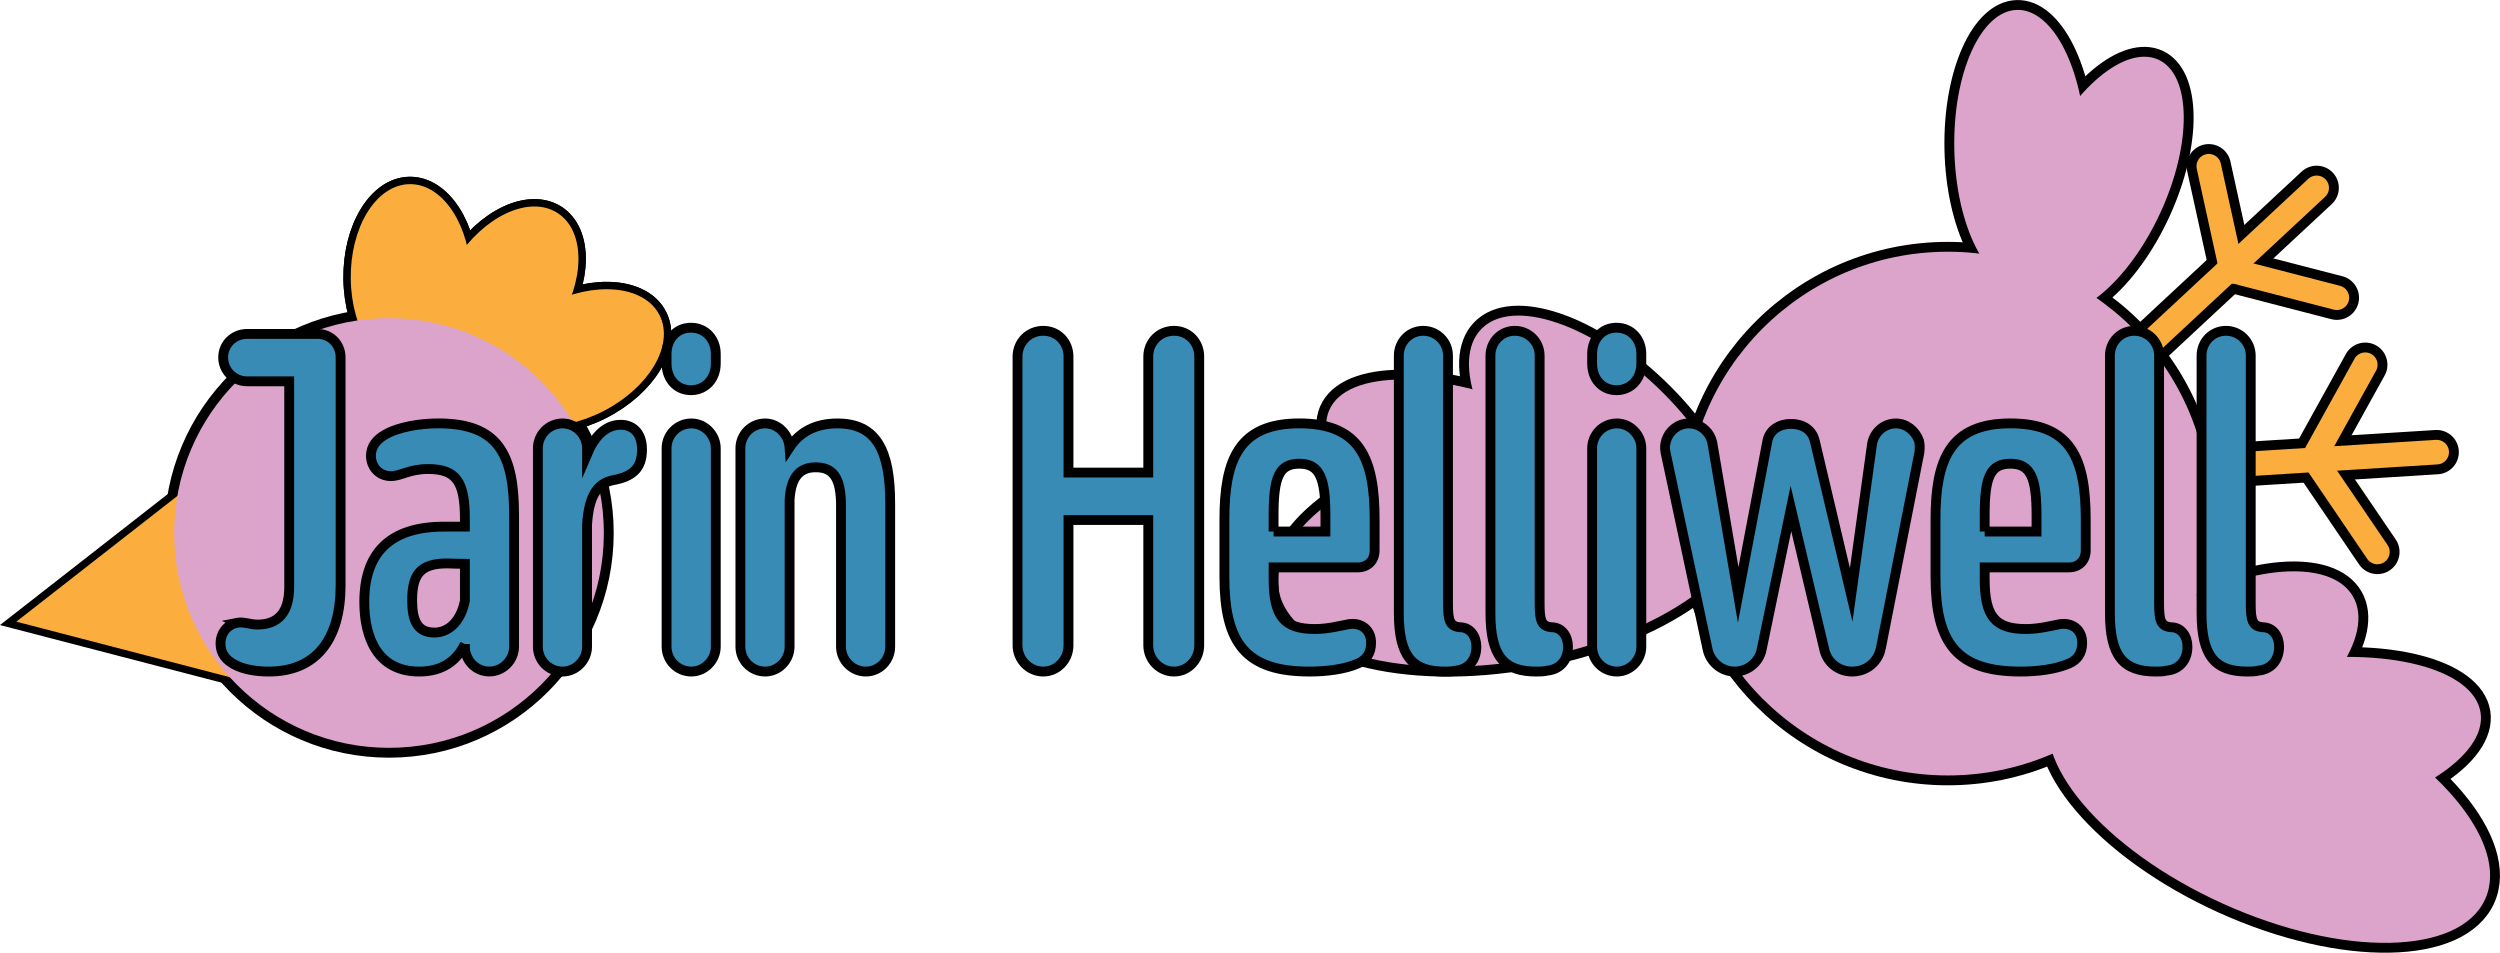 <?xml version="1.0" encoding="UTF-8"?>
<svg id="Layer_1" data-name="Layer 1" xmlns="http://www.w3.org/2000/svg" viewBox="0 0 507.7 193.47">
  <defs>
    <style>
      .cls-1 {
        stroke-miterlimit: 10;
        stroke-width: 1px;
      }

      .cls-1, .cls-2, .cls-3, .cls-4, .cls-5 {
        stroke: #fbae3d;
      }

      .cls-1, .cls-2, .cls-3, .cls-6, .cls-7, .cls-8, .cls-9, .cls-10, .cls-11, .cls-12, .cls-13, .cls-14, .cls-15, .cls-16, .cls-17, .cls-5, .cls-18 {
        fill: none;
      }

      .cls-2 {
        stroke-miterlimit: 10;
        stroke-width: 1px;
      }

      .cls-3 {
        stroke-miterlimit: 10;
        stroke-width: 1px;
      }

      .cls-4, .cls-19, .cls-17, .cls-5 {
        stroke-miterlimit: 10;
      }

      .cls-4, .cls-20 {
        fill: #fbae3d;
      }

      .cls-19 {
        fill: #378bb5;
        stroke-width: 2px;
      }

      .cls-19, .cls-6, .cls-7, .cls-8, .cls-9, .cls-10, .cls-11, .cls-12, .cls-13, .cls-14, .cls-15, .cls-16, .cls-17, .cls-18 {
        stroke: #000;
      }

      .cls-6 {
        stroke-miterlimit: 4;
        stroke-width: 4px;
      }

      .cls-7 {
        stroke-miterlimit: 4;
        stroke-width: 4px;
      }

      .cls-8 {
        stroke-miterlimit: 4;
        stroke-width: 4px;
      }

      .cls-9 {
        stroke-miterlimit: 4;
        stroke-width: 4px;
      }

      .cls-10 {
        stroke-miterlimit: 4;
        stroke-width: 4px;
      }

      .cls-11 {
        stroke-miterlimit: 4;
        stroke-width: 4px;
      }

      .cls-12 {
        stroke-miterlimit: 4;
        stroke-width: 4px;
      }

      .cls-13 {
        stroke-miterlimit: 4;
        stroke-width: 4px;
      }

      .cls-14 {
        stroke-miterlimit: 4;
        stroke-width: 4px;
      }

      .cls-15 {
        stroke-miterlimit: 4;
        stroke-width: 4px;
      }

      .cls-16 {
        stroke-miterlimit: 4;
        stroke-width: 4px;
      }

      .cls-21 {
        fill: #dda4cb;
      }

      .cls-17 {
        stroke-width: 9px;
      }

      .cls-17, .cls-5 {
        stroke-linecap: round;
      }

      .cls-5 {
        stroke-width: 5px;
      }

      .cls-18 {
        stroke-width: 4px;
      }
    </style>
  </defs>
  <g>
    <g>
      <path id="Beak" class="cls-18" d="M42.19,103.06c-.18-.22-.35-.46-.55-.65-1.12-1.08-1.98-2.22-2.62-3.4L4.42,126.02l43.39,11.28c-.12-1.38-.24-2.76-.34-4.19-.15-1.99-.23-4.72-.38-7.74-1.91-7.39-3.75-14.76-4.89-22.31h0Z"/>
      <g id="HeadF3">
        <ellipse class="cls-8" cx="83.44" cy="56.49" rx="11.71" ry="18.6" transform="translate(-.75 1.13) rotate(-.77)"/>
        <ellipse class="cls-8" cx="83.44" cy="56.49" rx="11.71" ry="18.6" transform="translate(-.75 1.13) rotate(-.77)"/>
      </g>
      <g id="HeadF2">
        <ellipse class="cls-10" cx="102.89" cy="59.32" rx="18.6" ry="11.71" transform="translate(-2.68 113.72) rotate(-57.23)"/>
        <ellipse class="cls-10" cx="102.89" cy="59.32" rx="18.6" ry="11.71" transform="translate(-2.68 113.72) rotate(-57.23)"/>
      </g>
      <g id="HeadF1">
        <ellipse class="cls-14" cx="116.91" cy="72.66" rx="18.6" ry="11.71" transform="translate(-20.24 60.97) rotate(-26.99)"/>
        <ellipse class="cls-14" cx="116.91" cy="72.66" rx="18.6" ry="11.71" transform="translate(-20.24 60.97) rotate(-26.99)"/>
      </g>
      <circle id="Head" class="cls-18" cx="79" cy="108.24" r="43.63"/>
    </g>
    <g>
      <path id="Beak-2" class="cls-4" d="M42.19,103.06c-.18-.22-.35-.46-.55-.65-1.12-1.08-1.98-2.22-2.62-3.4L4.42,126.02l43.39,11.28c-.12-1.38-.24-2.76-.34-4.19-.15-1.99-.23-4.72-.38-7.74-1.91-7.39-3.75-14.76-4.89-22.31h0Z"/>
      <g id="HeadF3-2">
        <ellipse class="cls-20" cx="83.44" cy="56.49" rx="11.71" ry="18.6" transform="translate(-.75 1.13) rotate(-.77)"/>
        <ellipse class="cls-2" cx="83.44" cy="56.49" rx="11.71" ry="18.6" transform="translate(-.75 1.13) rotate(-.77)"/>
      </g>
      <g id="HeadF2-2">
        <ellipse class="cls-20" cx="102.89" cy="59.32" rx="18.6" ry="11.71" transform="translate(-2.68 113.72) rotate(-57.23)"/>
        <ellipse class="cls-1" cx="102.89" cy="59.32" rx="18.6" ry="11.71" transform="translate(-2.68 113.72) rotate(-57.23)"/>
      </g>
      <g id="HeadF1-2">
        <ellipse class="cls-20" cx="116.91" cy="72.66" rx="18.6" ry="11.71" transform="translate(-20.24 60.97) rotate(-26.99)"/>
        <ellipse class="cls-3" cx="116.91" cy="72.66" rx="18.6" ry="11.71" transform="translate(-20.24 60.97) rotate(-26.99)"/>
      </g>
      <circle id="Head-2" class="cls-21" cx="79" cy="108.24" r="43.63"/>
    </g>
  </g>
  <g>
    <g>
      <line id="Right_Toe_2" data-name="Right Toe 2" class="cls-18" x1="470.53" y1="94.02" x2="482.8" y2="112.09"/>
      <line id="Right_Toe_1" data-name="Right Toe 1" class="cls-18" x1="480.34" y1="74.07" x2="469.76" y2="93.18"/>
      <line id="Right_Leg" data-name="Right Leg" class="cls-18" x1="438.88" y1="95.32" x2="494.84" y2="91.82"/>
      <line id="Left_Toe_2" data-name="Left Toe 2" class="cls-18" x1="453.24" y1="55.1" x2="448.56" y2="33.76"/>
      <line id="Left_Toe_1" data-name="Left Toe 1" class="cls-18" x1="474.57" y1="60.46" x2="453.43" y2="54.99"/>
      <line id="Left_Leg" data-name="Left Leg" class="cls-18" x1="429.43" y1="76.36" x2="470.47" y2="38.15"/>
      <line id="Right_Toe_2-2" data-name="Right Toe 2-2" class="cls-18" x1="470.53" y1="94.02" x2="482.8" y2="112.09"/>
      <line id="Right_Toe_1-2" data-name="Right Toe 1-2" class="cls-18" x1="480.34" y1="74.07" x2="469.76" y2="93.18"/>
      <line id="Right_Leg-2" data-name="Right Leg-2" class="cls-18" x1="438.88" y1="95.32" x2="494.84" y2="91.82"/>
      <line id="Left_Toe_2-2" data-name="Left Toe 2-2" class="cls-18" x1="453.24" y1="55.1" x2="448.56" y2="33.76"/>
      <line id="Left_Toe_1-2" data-name="Left Toe 1-2" class="cls-18" x1="474.57" y1="60.46" x2="453.43" y2="54.99"/>
      <line id="Left_Leg-2" data-name="Left Leg-2" class="cls-18" x1="429.43" y1="76.36" x2="470.47" y2="38.15"/>
      <g>
        <ellipse id="Tail_2" data-name="Tail 2" class="cls-11" cx="448.03" cy="138.26" rx="34.39" ry="16.36" transform="translate(-9.38 241.34) rotate(-29.85)"/>
        <ellipse id="Tail_1" data-name="Tail 1" class="cls-9" cx="426.6" cy="37.62" rx="28.07" ry="13.35" transform="translate(214.03 409.4) rotate(-65.28)"/>
        <ellipse id="R_Feather_2" data-name="R Feather 2" class="cls-13" cx="304.8" cy="98.28" rx="16.36" ry="37.94" transform="translate(94.39 339.71) rotate(-66.8)"/>
        <ellipse id="R_Feather_1" data-name="R Feather 1" class="cls-6" cx="325.53" cy="90.73" rx="16.36" ry="34.39" transform="translate(34.05 261.72) rotate(-45.97)"/>
        <ellipse id="Right_Wing" data-name="Right Wing" class="cls-12" cx="307.15" cy="111.38" rx="48.21" ry="22.81" transform="translate(-14.87 56.15) rotate(-10.2)"/>
        <ellipse id="L_Feather_2" data-name="L Feather 2" class="cls-16" cx="410.23" cy="30.07" rx="13.35" ry="28.07" transform="translate(-.54 8.6) rotate(-1.2)"/>
        <ellipse id="L_Feather_1" data-name="L Feather 1" class="cls-15" cx="466.28" cy="150.62" rx="37.94" ry="16.36" transform="translate(-17.85 74.97) rotate(-9.02)"/>
        <ellipse id="Left_Wing" data-name="Left Wing" class="cls-7" cx="460.78" cy="162.7" rx="22.81" ry="48.21" transform="translate(122.38 515.24) rotate(-65.62)"/>
        <circle id="Body" class="cls-18" cx="395.56" cy="104.3" r="53.18"/>
      </g>
    </g>
    <g>
      <line id="Right_Toe_2-3" data-name="Right Toe 2-3" class="cls-17" x1="470.53" y1="94.02" x2="482.8" y2="112.09"/>
      <line id="Right_Toe_1-3" data-name="Right Toe 1-3" class="cls-17" x1="480.34" y1="74.07" x2="469.76" y2="93.18"/>
      <line id="Right_Leg-3" data-name="Right Leg-3" class="cls-17" x1="438.88" y1="95.32" x2="494.84" y2="91.82"/>
      <line id="Left_Toe_2-3" data-name="Left Toe 2-3" class="cls-17" x1="453.24" y1="55.1" x2="448.56" y2="33.76"/>
      <line id="Left_Toe_1-3" data-name="Left Toe 1-3" class="cls-17" x1="474.57" y1="60.46" x2="453.43" y2="54.99"/>
      <line id="Left_Leg-3" data-name="Left Leg-3" class="cls-17" x1="429.43" y1="76.36" x2="470.47" y2="38.15"/>
      <line id="Right_Toe_2-4" data-name="Right Toe 2-4" class="cls-5" x1="470.53" y1="94.02" x2="482.8" y2="112.09"/>
      <line id="Right_Toe_1-4" data-name="Right Toe 1-4" class="cls-5" x1="480.34" y1="74.07" x2="469.76" y2="93.18"/>
      <line id="Right_Leg-4" data-name="Right Leg-4" class="cls-5" x1="438.88" y1="95.32" x2="494.84" y2="91.82"/>
      <line id="Left_Toe_2-4" data-name="Left Toe 2-4" class="cls-5" x1="453.24" y1="55.1" x2="448.56" y2="33.76"/>
      <line id="Left_Toe_1-4" data-name="Left Toe 1-4" class="cls-5" x1="474.57" y1="60.46" x2="453.43" y2="54.99"/>
      <line id="Left_Leg-4" data-name="Left Leg-4" class="cls-5" x1="429.43" y1="76.36" x2="470.47" y2="38.15"/>
      <g>
        <ellipse id="Tail_2-2" data-name="Tail 2-2" class="cls-21" cx="448.03" cy="138.26" rx="34.39" ry="16.36" transform="translate(-9.38 241.34) rotate(-29.85)"/>
        <ellipse id="Tail_1-2" data-name="Tail 1-2" class="cls-21" cx="426.6" cy="37.62" rx="28.07" ry="13.35" transform="translate(214.03 409.4) rotate(-65.28)"/>
        <ellipse id="R_Feather_2-2" data-name="R Feather 2-2" class="cls-21" cx="304.8" cy="98.28" rx="16.36" ry="37.94" transform="translate(94.39 339.71) rotate(-66.8)"/>
        <ellipse id="R_Feather_1-2" data-name="R Feather 1-2" class="cls-21" cx="325.53" cy="90.73" rx="16.36" ry="34.39" transform="translate(34.05 261.72) rotate(-45.97)"/>
        <ellipse id="Right_Wing-2" data-name="Right Wing-2" class="cls-21" cx="307.15" cy="111.38" rx="48.21" ry="22.81" transform="translate(-14.87 56.15) rotate(-10.2)"/>
        <ellipse id="L_Feather_2-2" data-name="L Feather 2-2" class="cls-21" cx="410.23" cy="30.07" rx="13.35" ry="28.07" transform="translate(-.54 8.6) rotate(-1.2)"/>
        <ellipse id="L_Feather_1-2" data-name="L Feather 1-2" class="cls-21" cx="466.28" cy="150.62" rx="37.94" ry="16.36" transform="translate(-17.85 74.97) rotate(-9.02)"/>
        <ellipse id="Left_Wing-2" data-name="Left Wing-2" class="cls-21" cx="460.78" cy="162.7" rx="22.81" ry="48.21" transform="translate(122.38 515.24) rotate(-65.62)"/>
        <circle id="Body-2" class="cls-21" cx="395.56" cy="104.3" r="53.18"/>
      </g>
    </g>
  </g>
  <path class="cls-19" d="M48.11,126.48c.45-.09.99-.09,1.53,0,.81.09,1.62.36,2.61.36,4.14,0,6.48-2.34,6.48-7.65v-41.75h-8.55c-2.7,0-4.86-2.16-4.86-4.86s2.16-4.77,4.86-4.77h14.31c2.7,0,4.68,2.16,4.68,4.77v46.25c0,10.98-4.95,17.55-14.58,17.55-2.34,0-5.04-.36-7.02-1.44-1.62-.9-2.79-2.16-2.79-4.23,0-2.25,1.44-3.87,3.33-4.23Z"/>
  <path class="cls-19" d="M94.41,130.8c-1.62,3.33-4.5,5.58-9.27,5.58-8.55,0-11.16-7.02-11.16-14.13,0-9.99,5.22-15.3,16.2-15.3h4.23v-1.53c0-7.56-1.71-10.17-7.47-10.17-3.87,0-5.49,1.44-7.56,1.44-2.34,0-4.05-1.8-4.05-4.14,0-1.98,1.26-3.33,2.79-4.23,2.88-1.71,7.47-2.34,10.89-2.34,12.33,0,15.39,6.48,15.39,18.63v26.72c0,2.7-2.25,5.04-5.04,5.04s-4.95-2.34-4.95-5.04v-.54h0ZM94.41,114.51c-1.35,0-3.33-.09-3.6-.09-5.31,0-7.11,2.07-7.11,7.47,0,3.87.9,6.57,4.5,6.57,3.24,0,5.49-2.7,6.21-6.48v-7.47Z"/>
  <path class="cls-19" d="M109.23,91.03c0-2.7,2.16-5.04,5.04-5.04,2.7,0,4.95,2.34,4.95,5.04v1.17c1.44-3.42,3.69-5.94,6.84-5.94,2.07,0,4.32,1.26,4.32,5.04s-1.89,5.49-5.85,6.21c-3.15.63-4.95,3.06-5.31,9.09v24.74c0,2.7-2.25,5.04-4.95,5.04-2.88,0-5.04-2.34-5.04-5.04,0,0,0-40.31,0-40.31Z"/>
  <path class="cls-19" d="M135.37,71.86c0-2.97,1.98-5.31,4.95-5.31s5.04,2.34,5.04,5.31v1.98c0,3.06-2.07,5.4-5.04,5.4s-4.95-2.34-4.95-5.4v-1.98ZM135.37,91.03c0-2.7,2.16-5.04,5.04-5.04,2.7,0,4.95,2.34,4.95,5.04v40.31c0,2.7-2.25,5.04-4.95,5.04-2.88,0-5.04-2.34-5.04-5.04v-40.31Z"/>
  <path class="cls-19" d="M170.79,102.64c0-5.76-1.71-7.74-5.13-7.74-2.88,0-5.04,1.53-5.31,6.66v29.78c0,2.7-2.25,5.04-4.95,5.04-2.88,0-5.04-2.34-5.04-5.04v-40.31c0-2.7,2.16-5.04,5.04-5.04,2.61,0,4.77,2.25,4.95,4.86,2.07-3.15,5.31-4.86,9.72-4.86,7.83,0,10.71,5.4,10.71,16.2v29.15c0,2.7-2.16,5.04-4.95,5.04s-5.04-2.34-5.04-5.04v-28.7h0Z"/>
  <path class="cls-19" d="M243.54,131.07c0,2.88-2.25,5.31-5.13,5.31s-5.22-2.43-5.22-5.31v-25.46h-16.2v25.46c0,2.88-2.25,5.31-5.13,5.31s-5.22-2.43-5.22-5.31v-58.67c0-2.88,2.25-5.22,5.22-5.22s5.13,2.34,5.13,5.22v23.57h16.2v-23.57c0-2.88,2.25-5.22,5.22-5.22s5.13,2.34,5.13,5.22v58.67Z"/>
  <path class="cls-19" d="M265.93,136.38c-12.96,0-17.28-5.76-17.28-19.26v-11.61c0-12.06,2.88-19.53,15.21-19.53s15.3,7.2,15.3,19.53v6.3c0,2.07-1.44,3.42-3.42,3.42h-17.1v2.34c0,7.56,2.07,10.17,8.37,10.17,2.7,0,4.95-.63,6.93-.99,2.34-.36,4.5.99,4.5,3.78,0,2.16-.99,3.51-2.7,4.23-2.7,1.17-6.39,1.62-9.81,1.62h0ZM258.64,107.94h10.53v-3.24c0-7.65-1.17-10.53-5.31-10.53s-5.22,2.79-5.22,10.44v3.33h0Z"/>
  <path class="cls-19" d="M284.07,72.22c0-2.79,2.16-5.04,4.95-5.04s5.04,2.25,5.04,5.04v50.39c0,3.42.36,4.59,2.43,4.77,2.07,0,3.33,1.8,3.33,3.96,0,2.52-1.44,4.59-4.23,4.86-.63.18-1.71.18-2.25.18-6.48,0-9.27-3.06-9.27-11.88v-52.28Z"/>
  <path class="cls-19" d="M302.68,72.22c0-2.79,2.16-5.04,4.95-5.04s5.04,2.25,5.04,5.04v50.39c0,3.42.36,4.59,2.43,4.77,2.07,0,3.33,1.8,3.33,3.96,0,2.52-1.44,4.59-4.23,4.86-.63.18-1.71.18-2.25.18-6.48,0-9.27-3.06-9.27-11.88v-52.28Z"/>
  <path class="cls-19" d="M323.33,71.86c0-2.97,1.98-5.31,4.95-5.31s5.04,2.34,5.04,5.31v1.98c0,3.06-2.07,5.4-5.04,5.4s-4.95-2.34-4.95-5.4v-1.98ZM323.33,91.03c0-2.7,2.16-5.04,5.04-5.04,2.7,0,4.95,2.34,4.95,5.04v40.31c0,2.7-2.25,5.04-4.95,5.04-2.88,0-5.04-2.34-5.04-5.04v-40.31Z"/>
  <path class="cls-19" d="M381.97,131.61c-.54,2.79-2.88,4.77-5.85,4.77-2.79,0-5.13-1.89-5.67-4.59l-6.75-28.52-5.94,28.61c-.45,2.52-2.79,4.5-5.49,4.5s-4.95-1.98-5.49-4.5l-8.55-40.04c-.18-.9-.09-1.71.18-2.52.63-1.89,2.43-3.33,4.59-3.33,2.34,0,4.41,1.8,4.77,4.14l5.22,30.68,5.94-31.31c.45-2.25,2.52-3.42,4.77-3.42s4.32,1.08,4.86,3.51l7.38,31.22,4.23-30.59c.36-2.34,2.34-4.23,4.86-4.23,2.16,0,3.96,1.53,4.68,3.51.18.72.18,1.53.09,2.34l-7.83,39.77h0Z"/>
  <path class="cls-19" d="M410.34,136.38c-12.96,0-17.28-5.76-17.28-19.26v-11.61c0-12.06,2.88-19.53,15.21-19.53s15.3,7.2,15.3,19.53v6.3c0,2.07-1.44,3.42-3.42,3.42h-17.1v2.34c0,7.56,2.07,10.17,8.37,10.17,2.7,0,4.95-.63,6.93-.99,2.34-.36,4.5.99,4.5,3.78,0,2.16-.99,3.51-2.7,4.23-2.7,1.17-6.39,1.62-9.81,1.62h0ZM403.05,107.94h10.53v-3.24c0-7.65-1.17-10.53-5.31-10.53s-5.22,2.79-5.22,10.44c0,0,0,3.33,0,3.33Z"/>
  <path class="cls-19" d="M428.48,72.22c0-2.79,2.16-5.04,4.95-5.04s5.04,2.25,5.04,5.04v50.39c0,3.42.36,4.59,2.43,4.77,2.07,0,3.33,1.8,3.33,3.96,0,2.52-1.44,4.59-4.23,4.86-.63.18-1.71.18-2.25.18-6.48,0-9.27-3.06-9.27-11.88v-52.28Z"/>
  <path class="cls-19" d="M447.09,72.22c0-2.79,2.16-5.04,4.95-5.04s5.04,2.25,5.04,5.04v50.39c0,3.42.36,4.59,2.43,4.77,2.07,0,3.33,1.8,3.33,3.96,0,2.52-1.44,4.59-4.23,4.86-.63.18-1.71.18-2.25.18-6.48,0-9.27-3.06-9.27-11.88v-52.28Z"/>
</svg>